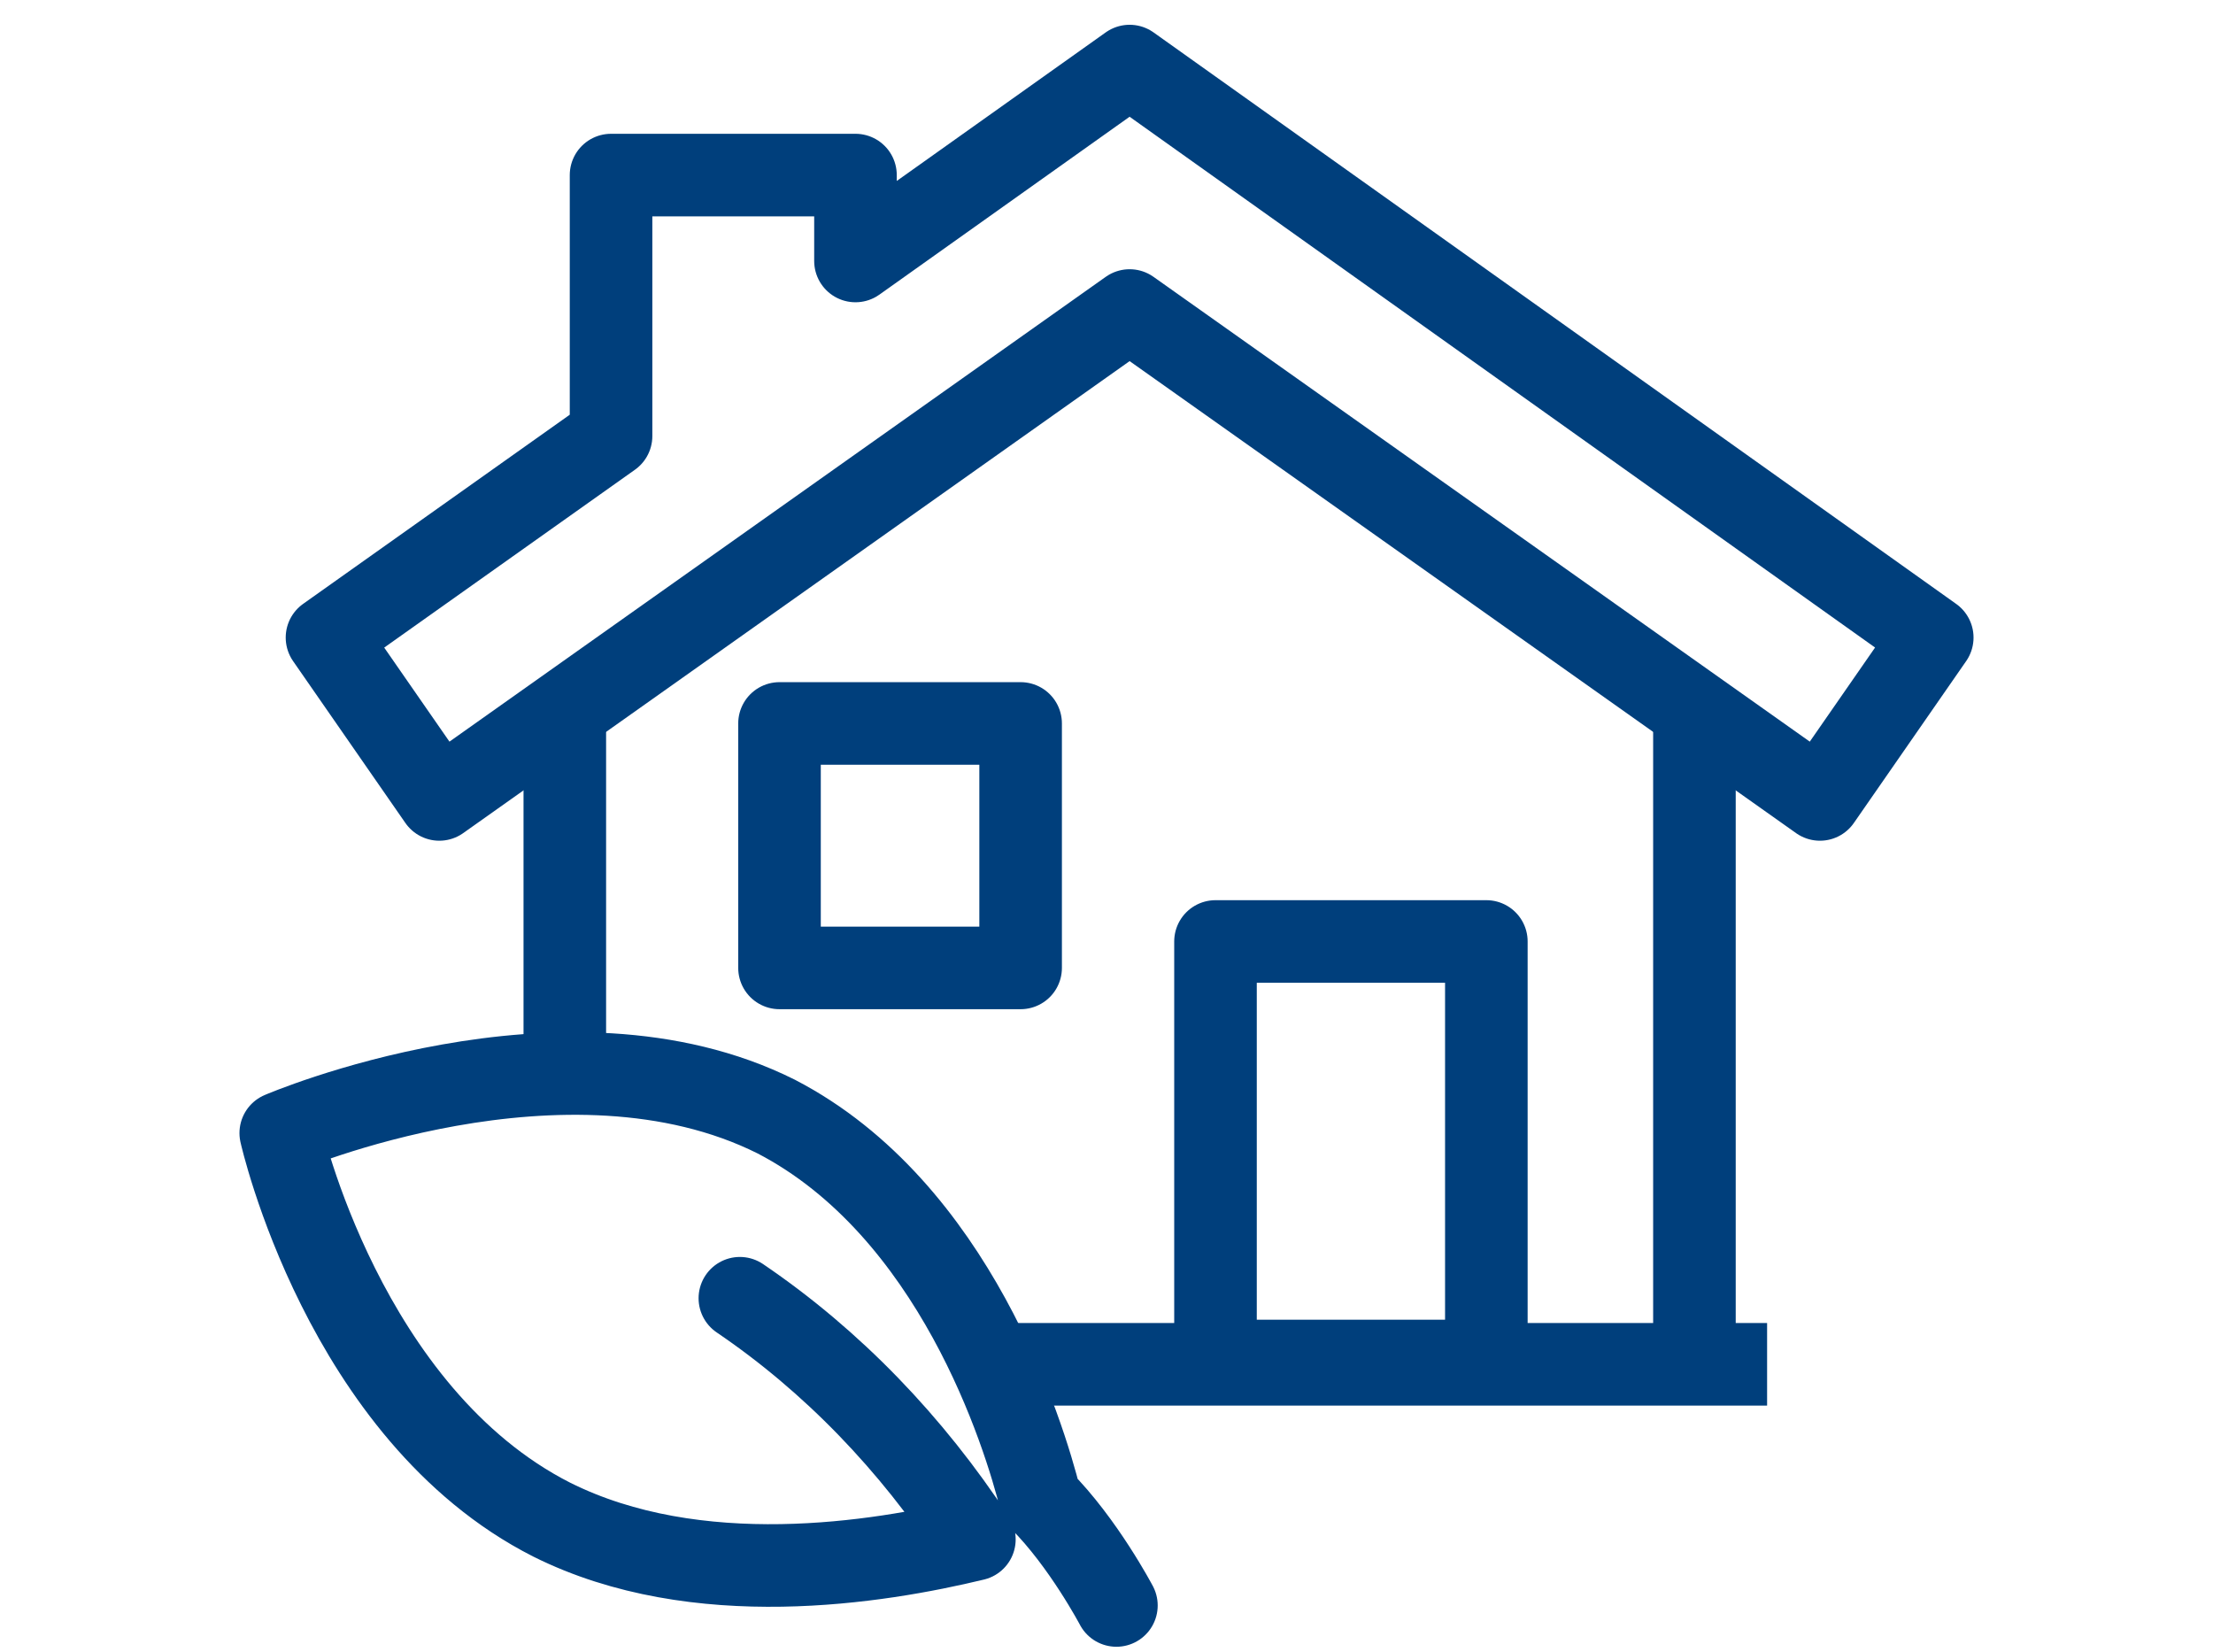 <svg width="67" height="50" viewBox="0 0 67 50" fill="none" xmlns="http://www.w3.org/2000/svg">
<path d="M34.2 2L25.9 7.9V5.3H18.5V13.2L9.9 19.3L13.3 24.2L34.2 9.4L55.1 24.2L58.5 19.3L34.2 2Z" stroke="#003F7C" stroke-width="2.5" stroke-miterlimit="10" stroke-linejoin="round"/>
<path d="M45 28.5H36.8V41.2H45V28.5Z" stroke="#003F7C" stroke-width="2.5" stroke-miterlimit="10" stroke-linejoin="round"/>
<path d="M30.9 21.9H23.6V29.3H30.9V21.9Z" stroke="#003F7C" stroke-width="2.5" stroke-miterlimit="10" stroke-linejoin="round"/>
<path d="M29.9 41.3H53.5" stroke="#003F7C" stroke-width="2.5" stroke-miterlimit="10" stroke-linejoin="round"/>
<path d="M33.8 48.6C33.8 48.6 32.8 46.7 31.5 45.4C31 43.4 28.9 36.6 23.5 33.8C17.1 30.6 8.5 34.3 8.5 34.3C8.5 34.3 10.4 42.8 16.7 46C21.1 48.2 26.6 47.3 29.5 46.6C27.6 43.7 25.2 41.2 22.4 39.3" stroke="#003F7C" stroke-width="2.5" stroke-miterlimit="10" stroke-linecap="round" stroke-linejoin="round"/>
<path d="M51.3 41.3V21.5" stroke="#003F7C" stroke-width="2.5" stroke-miterlimit="10" stroke-linejoin="round"/>
<path d="M17.1 21.5V32.5" stroke="#003F7C" stroke-width="2.5" stroke-miterlimit="10" stroke-linejoin="round"/>
</svg>
